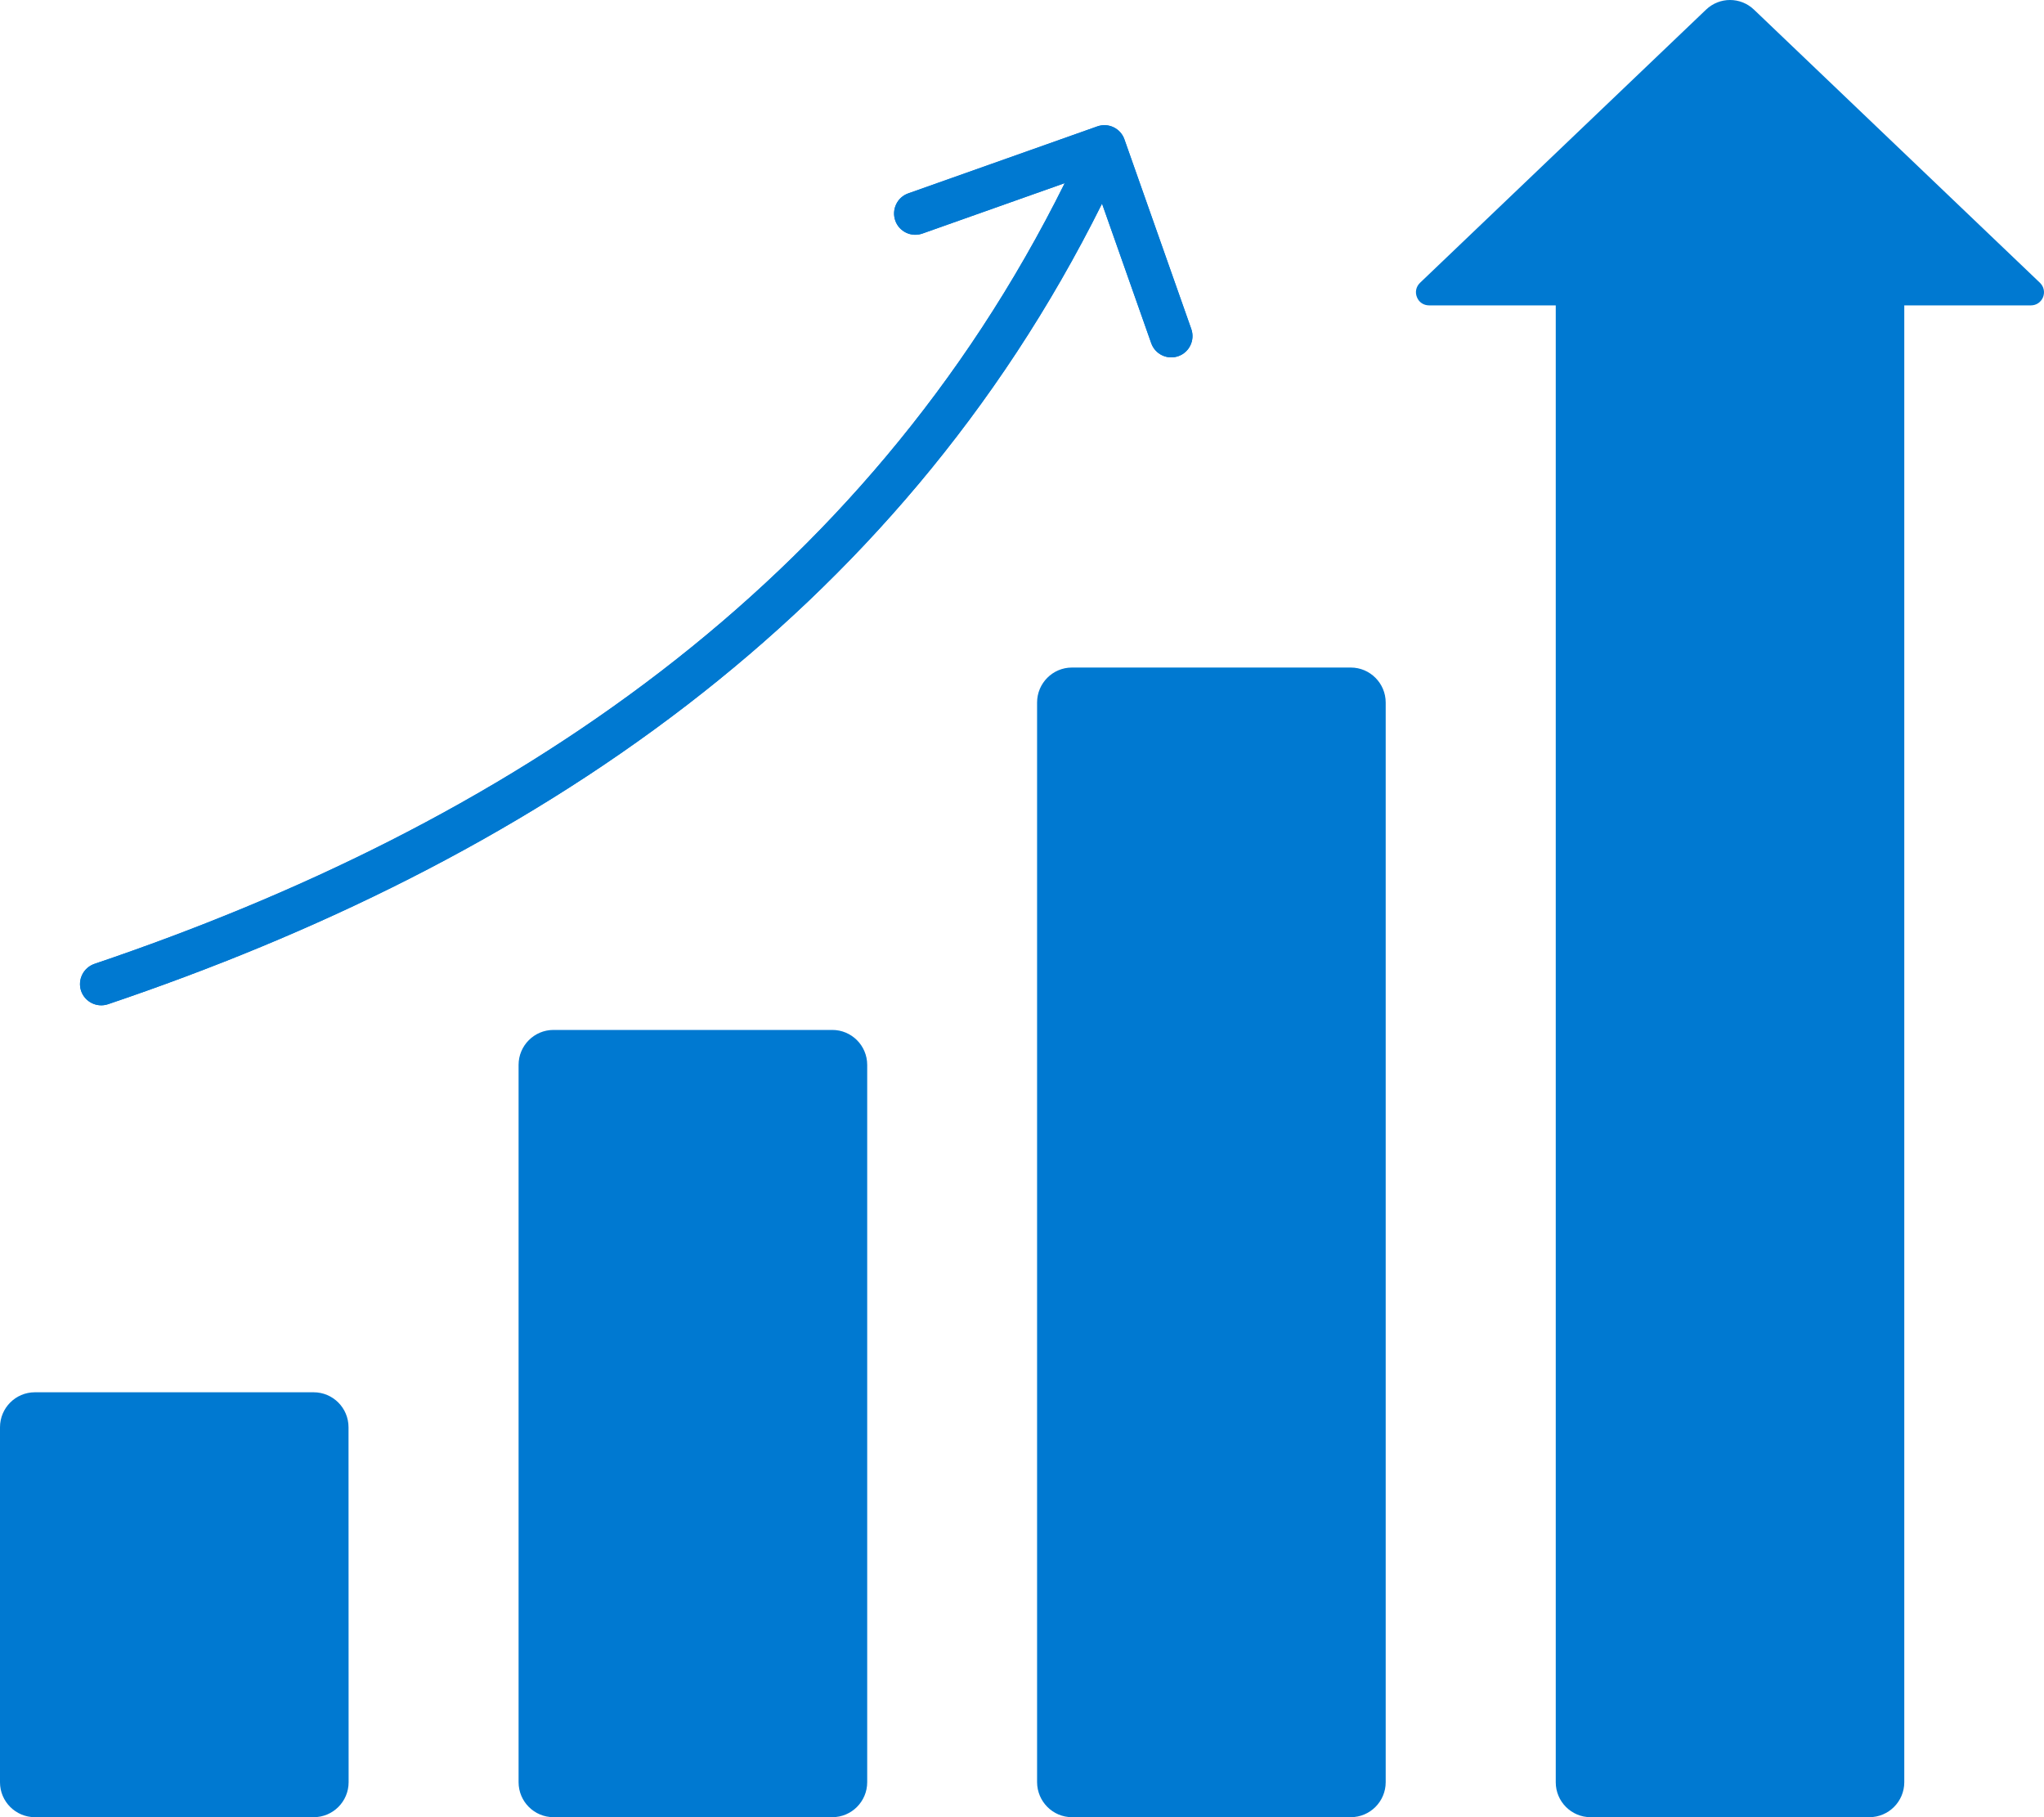 <svg width="45" height="40" viewBox="0 0 45 40" fill="none" xmlns="http://www.w3.org/2000/svg">
<path fill-rule="evenodd" clip-rule="evenodd" d="M0.768 40H6.907C7.331 40 7.675 39.655 7.675 39.23L7.673 31.417C7.673 30.992 7.329 30.647 6.905 30.647H0.768C0.344 30.647 0 30.992 0 31.417V39.233C0 39.655 0.344 40 0.768 40ZM23.599 40H29.739C30.162 40 30.507 39.655 30.507 39.23V15.464C30.507 15.04 30.162 14.694 29.739 14.694H23.599C23.176 14.694 22.832 15.04 22.832 15.464V39.23C22.834 39.655 23.178 40 23.599 40ZM12.185 40H18.324C18.748 40 19.092 39.655 19.092 39.23V23.44C19.092 23.016 18.748 22.671 18.324 22.671H12.185C11.761 22.671 11.417 23.016 11.417 23.44V39.23C11.417 39.655 11.761 40 12.185 40ZM2.378 22.105C2.132 22.187 1.869 22.055 1.785 21.811C1.704 21.565 1.836 21.301 2.079 21.217C6.521 19.715 10.818 17.65 14.566 14.765C18.144 12.011 21.219 8.508 23.441 4.031L20.307 5.141C20.063 5.227 19.796 5.1 19.71 4.856C19.625 4.611 19.752 4.343 19.995 4.257L24.159 2.782C24.402 2.696 24.67 2.824 24.755 3.068L26.227 7.242C26.313 7.486 26.185 7.754 25.942 7.84C25.698 7.926 25.431 7.798 25.345 7.554L24.262 4.482C21.974 9.08 18.811 12.68 15.135 15.511C11.303 18.462 6.911 20.573 2.378 22.105ZM35.016 40H41.156C41.579 40 41.924 39.655 41.924 39.23V6.722H44.712C44.832 6.722 44.933 6.652 44.979 6.542C45.023 6.43 44.997 6.309 44.911 6.225L38.616 0.213C38.32 -0.071 37.855 -0.071 37.559 0.213L31.263 6.225C31.176 6.309 31.149 6.43 31.195 6.542C31.239 6.654 31.342 6.722 31.463 6.722H34.251V39.233C34.251 39.655 34.595 40 35.016 40Z" fill="#0079D1"/>
<path fill-rule="evenodd" clip-rule="evenodd" d="M2.378 22.105C2.132 22.187 1.869 22.055 1.785 21.811C1.704 21.565 1.836 21.301 2.079 21.217C6.521 19.715 10.818 17.65 14.566 14.765C18.144 12.011 21.219 8.508 23.441 4.031L20.307 5.141C20.063 5.227 19.796 5.1 19.71 4.856C19.625 4.611 19.752 4.343 19.995 4.257L24.159 2.782C24.402 2.696 24.67 2.824 24.755 3.068L26.227 7.242C26.313 7.486 26.185 7.754 25.942 7.84C25.698 7.926 25.431 7.798 25.345 7.554L24.262 4.482C21.974 9.08 18.811 12.68 15.135 15.511C11.303 18.462 6.911 20.573 2.378 22.105Z" fill="#0079D1"/>
</svg>
